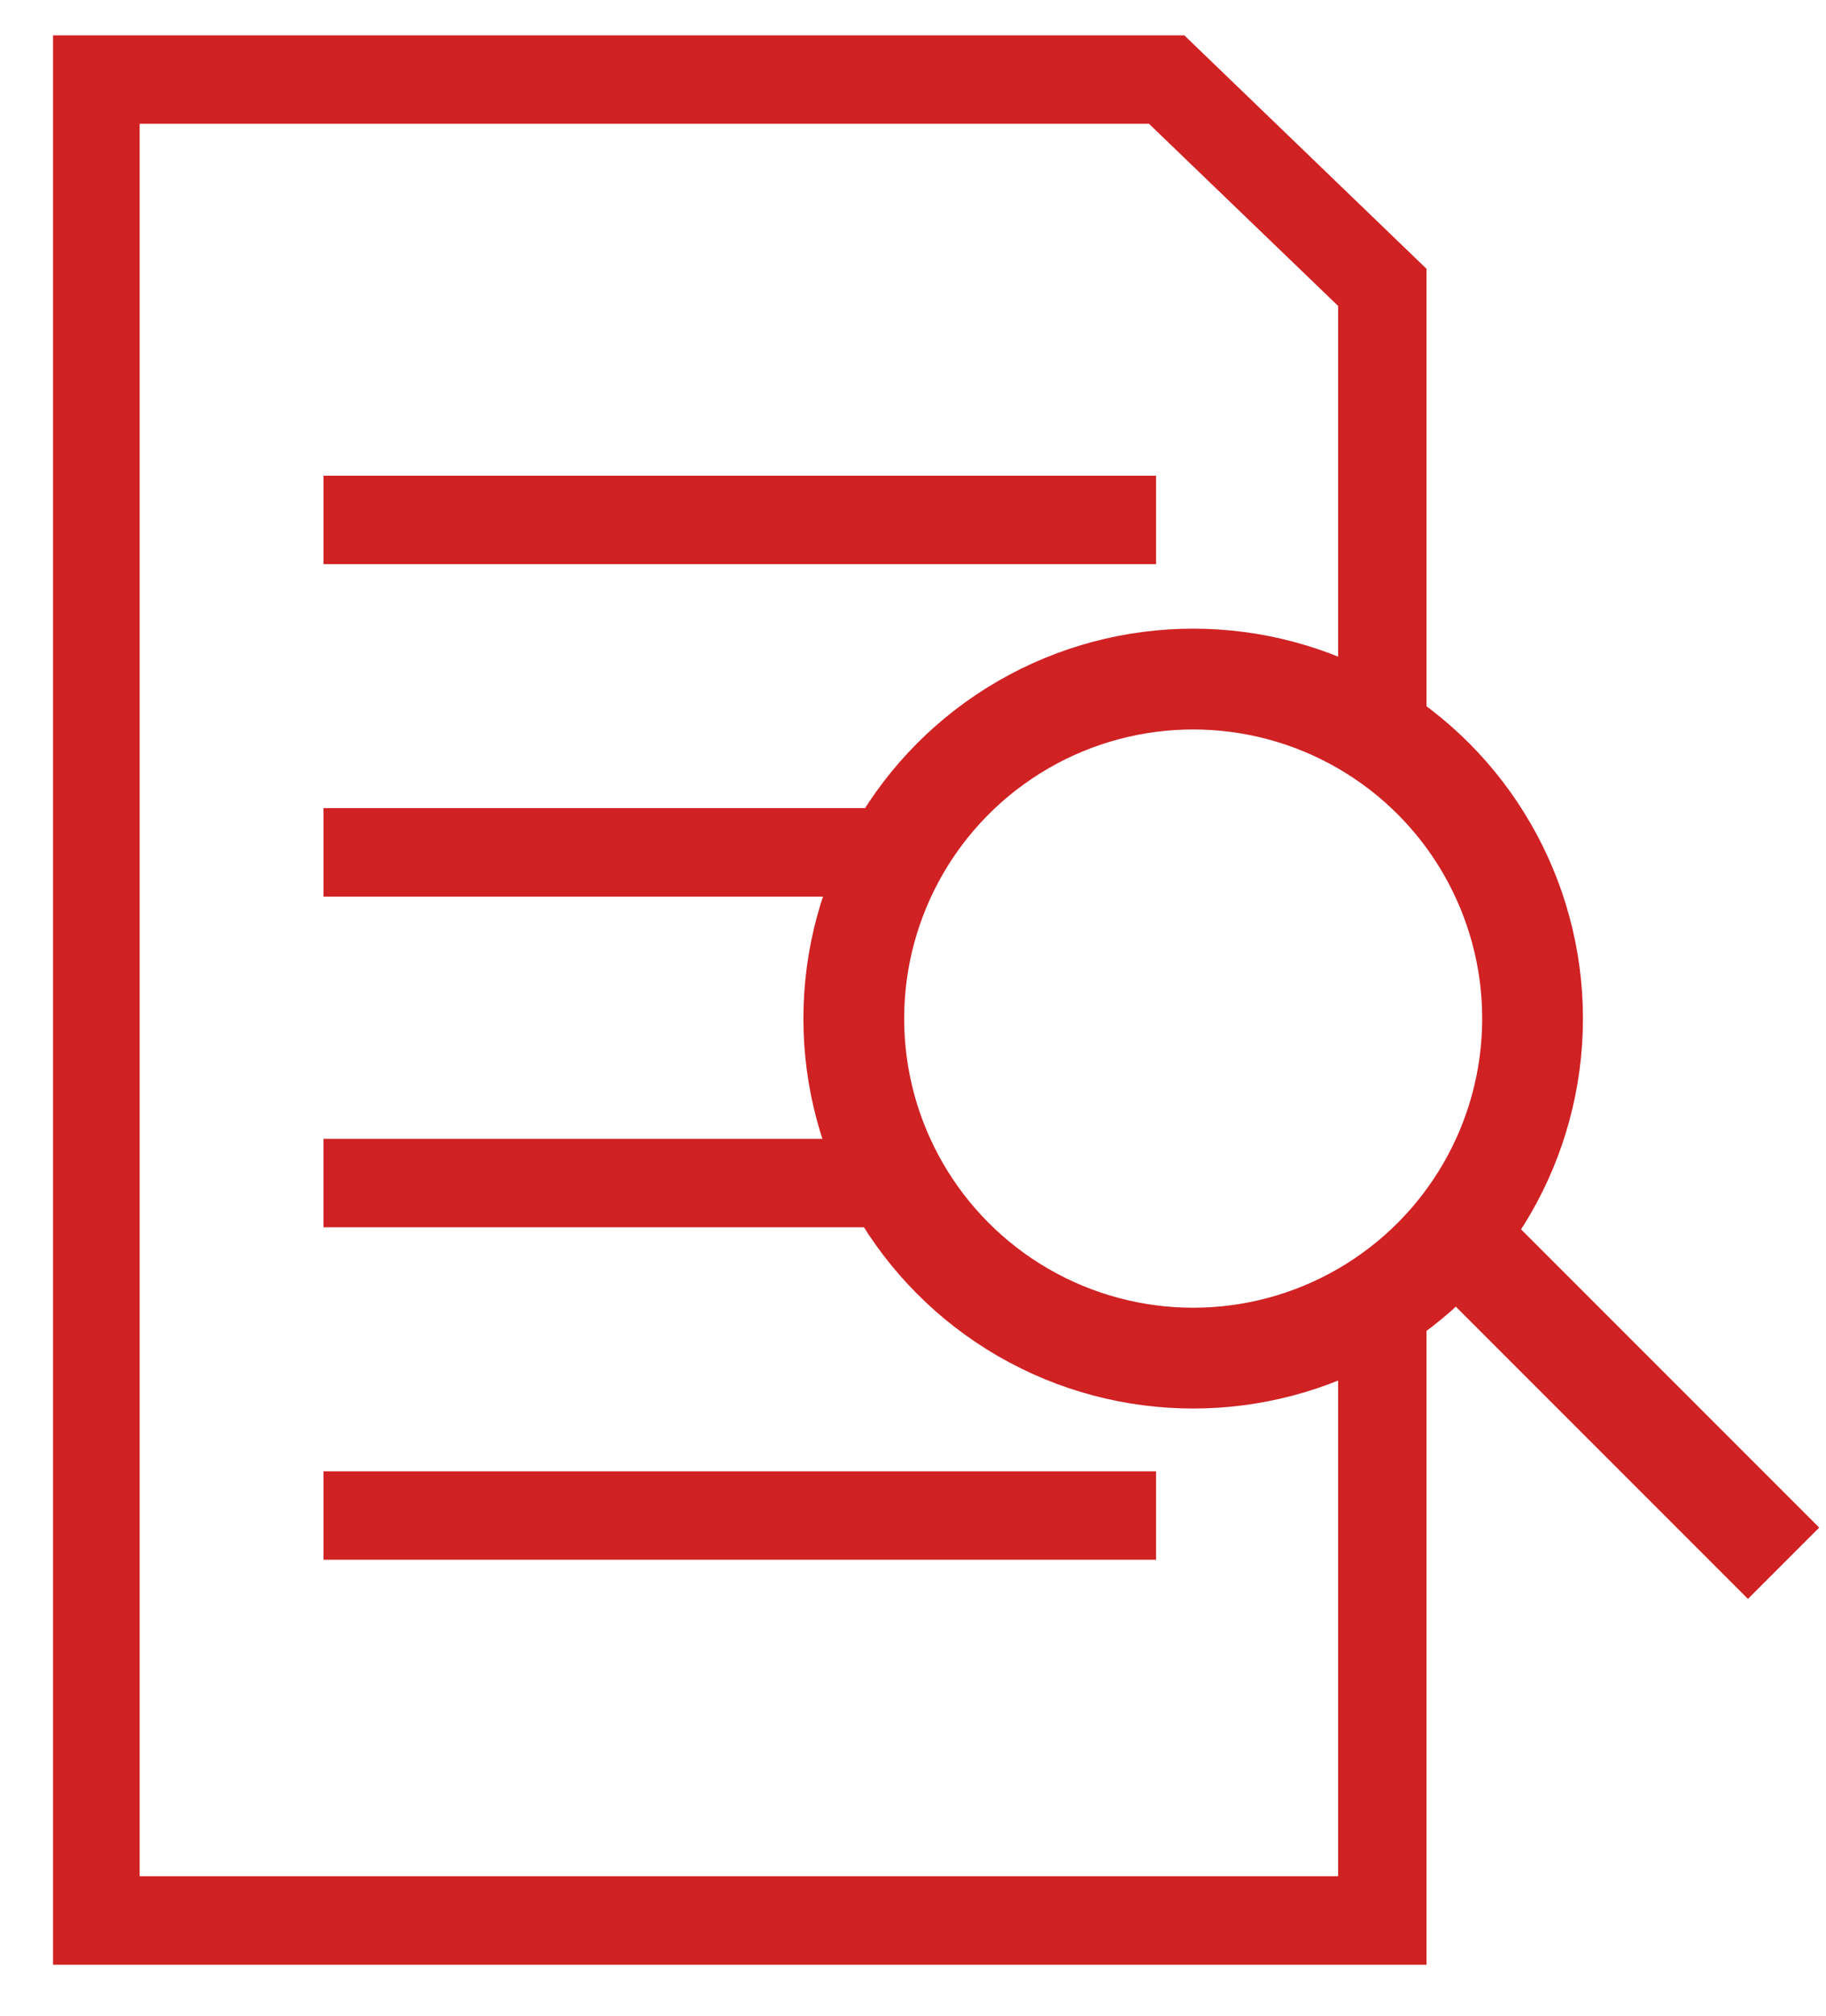 <?xml version="1.0" encoding="UTF-8"?>
<svg xmlns="http://www.w3.org/2000/svg" version="1.1" viewBox="0 0 103.3 114">
  <defs>
    <style>
      .cls-1 {
        fill: #d02123;
      }

      .cls-2 {
        fill: none;
        stroke: #d02123;
        stroke-miterlimit: 10;
        stroke-width: 5.7px;
      }
    </style>
  </defs>
  <!-- Generator: Adobe Illustrator 28.7.1, SVG Export Plug-In . SVG Version: 1.2.0 Build 142)  -->
  <g>
    <g id="Warstwa_1">
      <rect class="cls-1" x="18.3" y="26.9" width="47.1" height="5"/>
      <rect class="cls-1" x="18.3" y="83.2" width="47.1" height="5"/>
      <circle class="cls-2" cx="67.5" cy="57.6" r="19.2"/>
      <path class="cls-1" d="M52.6,45.7H18.3v5h31.4c.7-1.8,1.7-3.5,2.9-5Z"/>
      <line class="cls-2" x1="81.5" y1="69" x2="100.9" y2="88.4"/>
      <path class="cls-1" d="M49.6,64.4h-31.3v5h34.1c-1.2-1.5-2.1-3.2-2.8-5Z"/>
      <polygon class="cls-1" points="75.7 74.2 75.7 106.1 7.9 106.1 7.9 7 65 7 75.7 17.3 75.7 41.1 80.7 44.6 80.7 15.2 67 2 3 2 3 111.1 80.7 111.1 80.7 71.3 75.7 74.2"/>
    </g>
  </g>
</svg>